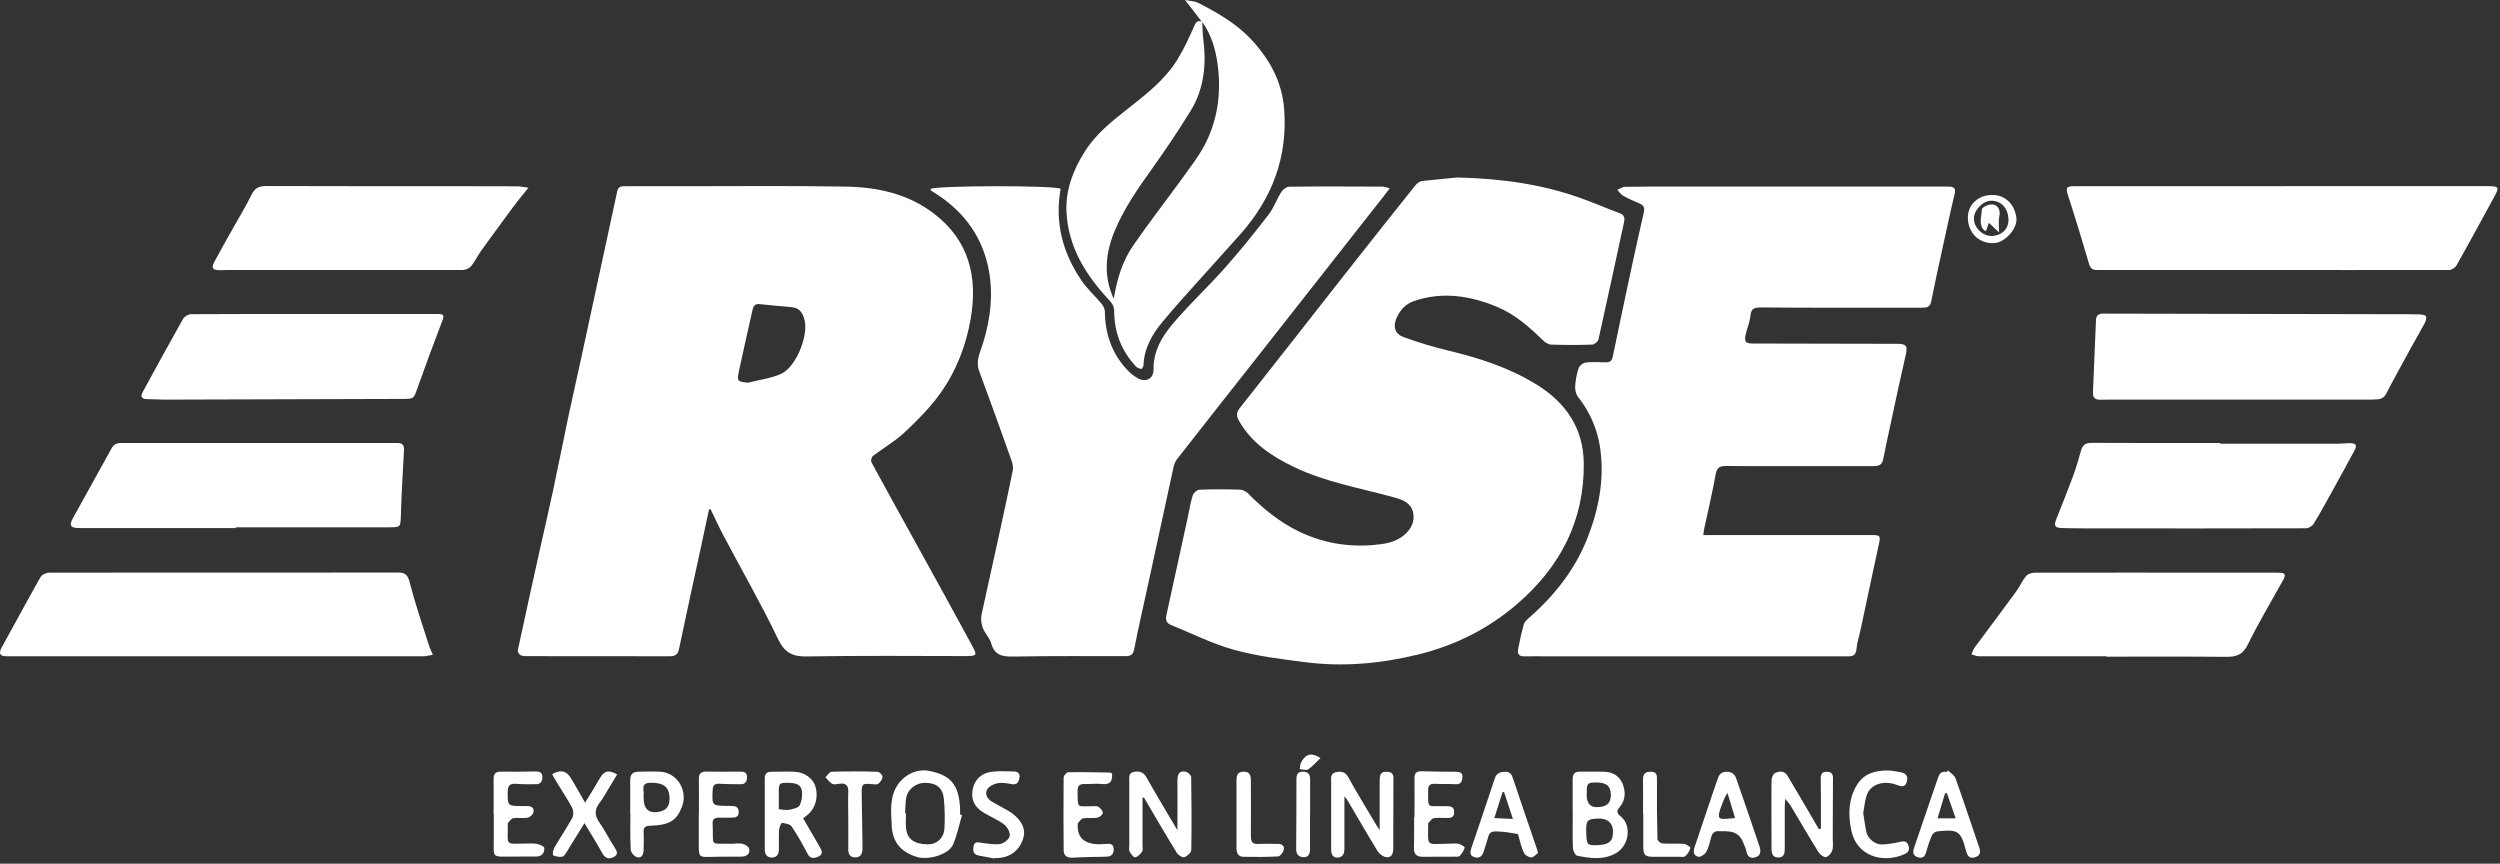 <svg width="165" height="57" viewBox="0 0 165 57" fill="none" xmlns="http://www.w3.org/2000/svg">
<rect x="0" y="0" width="165" height="57" fill="#333333" stroke="none"/>
<path d="M46.794 33.63C46.618 34.459 46.442 35.293 46.26 36.122C45.774 38.361 45.281 40.601 44.812 42.846C44.724 43.235 44.525 43.313 44.185 43.313C41.102 43.306 38.03 43.313 34.947 43.306C34.759 43.306 34.554 43.319 34.384 43.254C34.278 43.215 34.149 43.021 34.173 42.93C34.648 40.71 35.14 38.49 35.632 36.27C35.925 34.957 36.23 33.649 36.512 32.329C36.869 30.659 37.197 28.989 37.549 27.319C37.813 26.083 38.1 24.847 38.364 23.611C38.792 21.649 39.208 19.689 39.636 17.721C39.999 16.019 40.375 14.323 40.738 12.621C40.809 12.291 41.025 12.291 41.272 12.291C42.561 12.291 43.839 12.291 45.129 12.291C48.699 12.291 52.269 12.252 55.839 12.317C57.926 12.355 59.936 12.789 61.648 14.103C63.958 15.877 64.538 18.271 64.069 21.015C63.764 22.802 63.113 24.484 62.064 25.954C61.39 26.899 60.552 27.74 59.702 28.536C59.075 29.125 58.307 29.566 57.615 30.09C57.521 30.161 57.457 30.413 57.515 30.511C58.529 32.387 59.573 34.258 60.605 36.128C61.777 38.251 62.943 40.367 64.098 42.497C64.538 43.306 64.52 43.3 63.559 43.3C60.13 43.293 56.706 43.267 53.277 43.325C52.304 43.345 51.782 43.086 51.343 42.16C50.235 39.85 48.951 37.623 47.755 35.358C47.45 34.789 47.186 34.193 46.899 33.61C46.864 33.61 46.823 33.617 46.788 33.623L46.794 33.63ZM49.379 25.255C50.111 25.067 50.88 24.976 51.554 24.672C52.527 24.239 53.365 22.174 53.101 21.125C52.99 20.679 52.785 20.31 52.233 20.271C51.53 20.219 50.821 20.135 50.123 20.07C49.859 20.044 49.725 20.174 49.672 20.433C49.373 21.792 49.056 23.139 48.769 24.497C48.628 25.164 48.675 25.19 49.385 25.261L49.379 25.255Z" fill="white"/>
<path d="M96.246 11.715C99.247 11.793 101.762 12.181 104.195 13.029C105.109 13.346 105.989 13.734 106.891 14.07C107.22 14.187 107.243 14.401 107.184 14.673C106.627 17.255 106.071 19.838 105.496 22.413C105.461 22.549 105.232 22.737 105.086 22.743C104.183 22.776 103.28 22.776 102.378 22.743C102.184 22.737 101.961 22.588 101.821 22.446C100.918 21.566 99.974 20.737 98.802 20.251C97.02 19.514 95.191 19.223 93.303 19.876C92.729 20.077 92.389 20.498 92.16 21.015C91.925 21.579 92.072 22.045 92.641 22.252C93.608 22.601 94.587 22.899 95.589 23.139C97.629 23.63 99.611 24.265 101.41 25.378C103.345 26.575 104.511 28.264 104.529 30.588C104.564 34.387 102.97 37.416 100.127 39.869C98.21 41.519 96.011 42.607 93.579 43.202C91.146 43.798 88.672 44.024 86.175 43.707C84.598 43.507 82.992 43.313 81.462 42.892C80.02 42.497 78.666 41.804 77.271 41.242C76.978 41.125 76.919 40.892 76.978 40.62C77.452 38.458 77.921 36.296 78.396 34.134C78.501 33.656 78.572 33.164 78.719 32.698C78.771 32.536 78.994 32.329 79.146 32.322C80.031 32.284 80.923 32.29 81.814 32.316C81.995 32.316 82.224 32.42 82.353 32.549C83.349 33.559 84.434 34.452 85.718 35.073C87.259 35.817 88.895 36.115 90.607 35.973C91.339 35.908 92.06 35.824 92.653 35.332C93.121 34.944 93.397 34.432 93.268 33.831C93.133 33.222 92.623 32.995 92.055 32.84C89.821 32.219 87.511 31.837 85.401 30.821C83.942 30.122 82.617 29.248 81.778 27.785C81.603 27.468 81.579 27.248 81.82 26.938C84.07 24.096 86.298 21.236 88.537 18.388C90.149 16.336 91.773 14.284 93.403 12.246C93.514 12.11 93.696 11.967 93.854 11.948C94.792 11.838 95.742 11.76 96.252 11.708L96.246 11.715Z" fill="white"/>
<path d="M112.425 35.313C112.8 35.313 113.111 35.313 113.433 35.313C116.798 35.313 120.157 35.313 123.522 35.313C124.102 35.313 124.125 35.358 124.002 35.934C123.592 37.805 123.205 39.675 122.801 41.545C122.713 41.979 122.56 42.406 122.525 42.847C122.484 43.267 122.267 43.326 121.921 43.319C120.948 43.313 119.987 43.319 119.014 43.319C113.451 43.319 107.876 43.319 102.313 43.319C101.744 43.319 101.17 43.306 100.595 43.319C100.255 43.319 100.132 43.157 100.197 42.84C100.302 42.296 100.419 41.753 100.566 41.222C100.601 41.073 100.742 40.931 100.865 40.821C102.565 39.345 103.937 37.624 104.769 35.513C105.431 33.85 105.801 32.122 105.689 30.322C105.601 28.802 105.115 27.417 104.154 26.206C104.013 26.025 103.948 25.727 103.96 25.488C103.989 25.08 104.066 24.666 104.195 24.284C104.247 24.129 104.482 23.948 104.646 23.928C105.086 23.876 105.537 23.902 105.982 23.915C106.246 23.922 106.387 23.818 106.44 23.552C106.827 21.682 107.225 19.805 107.624 17.935C107.905 16.634 108.187 15.339 108.486 14.045C108.556 13.747 108.521 13.566 108.222 13.436C107.858 13.281 107.489 13.126 107.143 12.932C106.985 12.841 106.868 12.666 106.739 12.53C106.914 12.459 107.079 12.33 107.254 12.33C108.444 12.31 109.64 12.31 110.824 12.31C116.616 12.31 122.408 12.31 128.194 12.31C128.358 12.31 128.51 12.31 128.674 12.317C128.997 12.336 129.091 12.459 129.003 12.815C128.692 14.103 128.422 15.404 128.135 16.705C127.9 17.773 127.672 18.834 127.455 19.909C127.379 20.297 127.121 20.31 126.816 20.31C125.034 20.31 123.264 20.31 121.482 20.31C119.723 20.31 117.959 20.31 116.2 20.291C115.819 20.291 115.579 20.342 115.532 20.808C115.496 21.229 115.321 21.63 115.221 22.051C115.104 22.575 115.198 22.672 115.725 22.672C118.867 22.679 122.015 22.685 125.151 22.692C125.843 22.692 125.919 22.815 125.767 23.475C125.403 25.08 125.052 26.685 124.712 28.297C124.565 28.977 124.418 29.656 124.284 30.342C124.207 30.737 123.908 30.763 123.592 30.763C121.939 30.763 120.292 30.763 118.639 30.763C117.056 30.763 115.467 30.776 113.884 30.756C113.468 30.756 113.316 30.892 113.234 31.307C113.011 32.536 112.724 33.753 112.46 34.976C112.442 35.067 112.431 35.157 112.413 35.339L112.425 35.313Z" fill="white"/>
<path d="M61.414 12.472C61.724 12.239 69.579 12.226 70.001 12.459C69.603 14.679 70.13 16.692 71.391 18.53C71.76 19.074 72.264 19.52 72.686 20.032C72.809 20.174 72.921 20.381 72.921 20.563C72.938 22.012 73.366 23.3 74.363 24.375C74.562 24.595 74.802 24.789 75.055 24.944C75.6 25.268 76.139 25.015 76.133 24.394C76.115 22.97 76.883 21.934 77.757 20.964C78.777 19.818 79.891 18.763 80.905 17.611C81.89 16.498 82.822 15.339 83.73 14.161C84.07 13.715 84.258 13.158 84.563 12.679C84.668 12.511 84.909 12.323 85.084 12.323C87.124 12.297 89.17 12.31 91.216 12.317C91.363 12.317 91.503 12.375 91.726 12.427C91.562 12.647 91.445 12.796 91.333 12.938C88.525 16.511 85.718 20.083 82.91 23.656C81.169 25.87 79.416 28.083 77.686 30.303C77.575 30.445 77.499 30.633 77.458 30.808C76.889 33.403 76.332 35.999 75.77 38.588C75.459 40.012 75.137 41.429 74.855 42.853C74.785 43.222 74.609 43.306 74.275 43.306C71.83 43.306 69.386 43.287 66.947 43.332C66.215 43.345 65.663 43.3 65.423 42.471C65.318 42.102 65.001 41.798 64.86 41.436C64.761 41.17 64.726 40.84 64.784 40.562C65.13 38.924 65.511 37.287 65.863 35.649C66.203 34.122 66.525 32.594 66.842 31.06C66.883 30.873 66.848 30.646 66.783 30.458C66.074 28.459 65.359 26.465 64.62 24.478C64.38 23.805 64.702 23.229 64.884 22.64C65.406 20.944 65.587 19.216 65.189 17.482C64.696 15.372 63.43 13.799 61.595 12.672C61.543 12.64 61.49 12.608 61.443 12.563C61.425 12.543 61.425 12.504 61.419 12.472H61.414Z" fill="white"/>
<path d="M79.328 1.443C78.988 1.003 78.642 0.557 78.214 0C78.566 0.071 78.865 0.071 79.093 0.194C80.365 0.848 81.608 1.56 82.593 2.615C83.783 3.896 84.604 5.372 84.75 7.158C85.008 10.356 83.965 13.093 81.854 15.469C80.905 16.537 79.943 17.585 79 18.646C78.226 19.508 77.452 20.362 76.719 21.249C76.033 22.077 75.512 22.99 75.471 24.109C75.471 24.2 75.353 24.368 75.318 24.355C75.195 24.329 75.049 24.271 74.966 24.18C74.017 23.164 73.548 21.947 73.536 20.562C73.536 20.226 73.407 20.019 73.184 19.786C71.654 18.142 70.494 16.291 70.388 13.974C70.324 12.53 70.828 11.21 71.602 9.993C72.34 8.828 73.395 7.993 74.451 7.165C75.658 6.213 76.883 5.268 77.704 3.942C78.144 3.229 78.49 2.46 78.83 1.696C78.959 1.405 79.082 1.333 79.351 1.437C79.369 1.786 79.363 2.136 79.404 2.479C79.633 4.174 79.498 5.819 78.589 7.301C77.78 8.621 76.907 9.909 76.01 11.171C75.078 12.472 74.169 13.786 73.554 15.275C72.962 16.731 72.809 18.193 73.507 19.721C73.718 18.433 74.076 17.248 74.779 16.22C75.828 14.698 76.966 13.236 78.056 11.734C78.554 11.042 79.082 10.362 79.486 9.611C80.365 7.954 80.606 6.162 80.371 4.31C80.242 3.288 79.955 2.298 79.346 1.437L79.328 1.443Z" fill="white"/>
<path d="M28.569 43.215C28.328 43.254 28.147 43.313 27.971 43.313C18.785 43.313 9.611 43.313 0.425 43.313C-0.02 43.313 -0.108 43.118 0.126 42.704C0.976 41.17 1.803 39.623 2.67 38.096C2.758 37.934 3.04 37.798 3.233 37.798C8.579 37.785 13.92 37.792 19.266 37.792C21.593 37.792 23.926 37.792 26.259 37.785C26.74 37.785 26.91 37.934 27.039 38.433C27.39 39.811 27.854 41.157 28.282 42.51C28.352 42.73 28.457 42.943 28.569 43.222V43.215Z" fill="white"/>
<path d="M150.704 12.284C155.112 12.284 159.526 12.284 163.934 12.284C165.007 12.284 165.013 12.278 164.503 13.204C163.712 14.647 162.932 16.096 162.123 17.527C162.035 17.669 161.812 17.818 161.654 17.818C157.216 17.831 152.773 17.818 148.335 17.818C145.023 17.818 141.706 17.818 138.388 17.818C138.089 17.818 137.96 17.702 137.872 17.397C137.42 15.851 136.951 14.317 136.453 12.783C136.324 12.382 136.465 12.291 136.799 12.291C137.373 12.291 137.942 12.291 138.517 12.291C142.573 12.291 146.641 12.291 150.698 12.291L150.704 12.284Z" fill="white"/>
<path d="M15.567 34.853C12.126 34.853 8.685 34.853 5.238 34.853C4.64 34.853 4.54 34.691 4.822 34.18C5.66 32.659 6.516 31.139 7.348 29.617C7.501 29.345 7.671 29.236 7.993 29.236C14.066 29.242 20.139 29.242 26.218 29.236C26.587 29.236 26.675 29.398 26.664 29.727C26.587 31.151 26.5 32.569 26.459 33.993C26.429 34.789 26.459 34.802 25.655 34.802C22.291 34.802 18.926 34.802 15.561 34.802C15.561 34.815 15.561 34.834 15.561 34.847L15.567 34.853Z" fill="white"/>
<path d="M156.612 26.375C151.155 26.375 145.703 26.375 140.246 26.375C139.706 26.375 139.161 26.369 138.628 26.381C138.288 26.388 138.124 26.265 138.135 25.915C138.206 24.323 138.27 22.724 138.335 21.125C138.346 20.828 138.499 20.699 138.786 20.699C145.24 20.712 151.7 20.725 158.154 20.738C158.658 20.738 159.168 20.738 159.672 20.75C159.831 20.75 160.077 20.789 160.112 20.88C160.165 21.002 160.094 21.21 160.018 21.352C159.76 21.844 159.473 22.317 159.209 22.802C158.635 23.857 158.043 24.912 157.492 25.98C157.281 26.394 156.958 26.349 156.606 26.369L156.612 26.375Z" fill="white"/>
<path d="M20.79 20.724C23.504 20.724 26.218 20.724 28.927 20.724C29.278 20.724 29.331 20.821 29.202 21.152C28.622 22.66 28.065 24.168 27.526 25.689C27.297 26.323 27.326 26.329 26.506 26.329C21.294 26.342 16.065 26.362 10.854 26.375C10.467 26.375 10.086 26.342 9.711 26.342C9.33 26.342 9.254 26.161 9.424 25.863C10.303 24.252 11.182 22.64 12.085 21.042C12.179 20.886 12.431 20.737 12.607 20.737C15.332 20.718 18.064 20.724 20.79 20.724Z" fill="white"/>
<path d="M146.542 29.287C149.127 29.287 151.712 29.287 154.297 29.287C154.549 29.287 154.801 29.248 155.053 29.248C155.522 29.248 155.593 29.378 155.364 29.792C154.918 30.627 154.455 31.462 153.998 32.29C153.576 33.048 153.166 33.818 152.708 34.556C152.62 34.711 152.38 34.867 152.204 34.867C147.339 34.88 142.467 34.88 137.596 34.873C137.104 34.873 136.611 34.86 136.125 34.853C135.615 34.847 135.539 34.711 135.72 34.252C136.101 33.294 136.482 32.343 136.84 31.378C137.033 30.847 137.192 30.297 137.344 29.747C137.444 29.404 137.614 29.229 138.018 29.229C140.861 29.248 143.693 29.236 146.536 29.236V29.281L146.542 29.287Z" fill="white"/>
<path d="M139.015 43.313C136.207 43.313 133.399 43.313 130.591 43.313C130.427 43.313 130.269 43.228 130.116 43.183C130.181 43.041 130.228 42.879 130.316 42.749C131.23 41.514 132.15 40.297 133.053 39.06C133.293 38.73 133.458 38.342 133.715 38.025C133.833 37.883 134.091 37.798 134.284 37.798C138.522 37.785 142.755 37.798 146.993 37.798C148.107 37.798 149.215 37.798 150.328 37.798C150.838 37.798 150.909 37.896 150.663 38.329C149.889 39.727 149.062 41.099 148.359 42.536C148.025 43.222 147.597 43.358 146.917 43.351C144.285 43.326 141.647 43.339 139.015 43.339V43.326V43.313Z" fill="white"/>
<path d="M34.882 12.382C34.46 12.912 34.132 13.301 33.827 13.715C33.123 14.666 32.426 15.625 31.728 16.589C31.506 16.906 31.335 17.281 31.083 17.579C30.966 17.721 30.714 17.818 30.521 17.818C25.427 17.825 20.338 17.818 15.244 17.818C14.992 17.818 14.74 17.832 14.482 17.832C14.025 17.832 13.931 17.676 14.148 17.281C14.553 16.53 14.969 15.786 15.391 15.042C15.795 14.31 16.241 13.599 16.604 12.848C16.821 12.401 17.097 12.278 17.571 12.278C22.109 12.291 26.646 12.291 31.183 12.291C32.162 12.291 33.147 12.291 34.132 12.297C34.325 12.297 34.524 12.343 34.882 12.388V12.382Z" fill="white"/>
<path d="M75.406 52.658C75.406 53.701 75.406 54.742 75.406 55.785C75.406 55.927 75.447 56.102 75.377 56.206C75.272 56.367 75.096 56.555 74.92 56.581C74.814 56.6 74.638 56.355 74.551 56.193C74.492 56.083 74.533 55.914 74.533 55.772C74.533 54.38 74.533 52.982 74.533 51.59C74.533 51.332 74.463 51.015 74.844 50.943C75.19 50.879 75.465 50.943 75.67 51.313C76.309 52.452 76.989 53.571 77.71 54.795C77.71 53.642 77.722 52.594 77.71 51.552C77.704 51.073 77.839 50.859 78.244 50.93C78.39 50.956 78.619 51.164 78.619 51.293C78.642 52.892 78.654 54.49 78.625 56.089C78.625 56.264 78.361 56.503 78.167 56.574C78.05 56.619 77.769 56.445 77.675 56.296C76.93 55.086 76.215 53.856 75.494 52.626C75.471 52.639 75.436 52.646 75.412 52.658H75.406Z" fill="white"/>
<path d="M88.73 52.555C88.73 53.552 88.73 54.458 88.73 55.37C88.73 55.591 88.73 55.817 88.73 56.037C88.73 56.348 88.613 56.587 88.285 56.6C87.921 56.613 87.857 56.342 87.857 56.044C87.857 54.969 87.857 53.888 87.857 52.814C87.857 52.419 87.857 52.024 87.857 51.63C87.857 51.371 87.793 51.053 88.156 50.969C88.49 50.892 88.783 50.917 88.988 51.3C89.545 52.309 90.149 53.299 90.741 54.29C90.823 54.432 90.917 54.574 91.058 54.788C91.058 53.636 91.064 52.581 91.058 51.532C91.058 51.066 91.163 50.917 91.568 50.937C91.831 50.95 91.972 51.073 91.966 51.351C91.96 52.905 91.954 54.452 91.954 56.005C91.954 56.309 91.861 56.6 91.538 56.581C91.327 56.568 91.052 56.38 90.929 56.186C90.243 55.066 89.586 53.927 88.918 52.794C88.883 52.73 88.83 52.678 88.719 52.555H88.73Z" fill="white"/>
<path d="M103.796 53.688C103.796 52.943 103.802 52.199 103.796 51.454C103.796 51.099 103.907 50.924 104.282 50.93C104.822 50.943 105.361 50.917 105.894 50.937C106.445 50.956 106.873 51.209 107.09 51.726C107.301 52.258 107.289 52.794 106.914 53.248C106.686 53.52 106.68 53.649 106.973 53.888C107.712 54.49 107.518 55.823 106.645 56.315C105.83 56.775 104.956 56.652 104.095 56.477C103.966 56.451 103.819 56.147 103.813 55.966C103.778 55.209 103.802 54.445 103.802 53.688C103.802 53.688 103.802 53.688 103.796 53.688ZM104.693 54.963C104.716 55.765 104.757 55.804 105.461 55.778C106.223 55.746 106.481 55.5 106.457 54.833C106.439 54.309 106.076 54.005 105.507 54.024C104.74 54.05 104.669 54.134 104.693 54.969V54.963ZM104.716 52.458C104.728 53.01 104.956 53.282 105.396 53.273C106.041 53.267 106.328 53.001 106.316 52.458C106.305 51.856 106.006 51.623 105.25 51.643C104.757 51.656 104.71 51.726 104.728 52.458H104.716Z" fill="white"/>
<path d="M120.18 54.691C120.18 54.27 120.18 53.856 120.18 53.435C120.18 52.756 120.18 52.07 120.168 51.39C120.168 51.099 120.245 50.937 120.561 50.937C120.866 50.937 120.983 51.073 120.977 51.377C120.966 52.671 120.966 53.973 120.96 55.267C120.96 55.552 121.007 55.843 120.936 56.108C120.884 56.296 120.69 56.523 120.52 56.568C120.379 56.6 120.127 56.406 120.028 56.251C119.389 55.228 118.791 54.193 118.175 53.164C118.105 53.047 118 52.943 117.824 52.73C117.812 52.995 117.794 53.137 117.794 53.286C117.794 54.193 117.794 55.092 117.794 55.999C117.794 56.302 117.759 56.6 117.361 56.594C116.985 56.587 116.921 56.322 116.921 55.999C116.921 54.51 116.903 53.021 116.921 51.532C116.921 51.351 117.021 51.079 117.167 51.015C117.431 50.885 117.765 50.859 117.97 51.189C118.416 51.934 118.855 52.685 119.295 53.435C119.547 53.862 119.793 54.296 120.045 54.723C120.092 54.717 120.127 54.704 120.174 54.697L120.18 54.691Z" fill="white"/>
<path d="M63.495 53.792C63.301 54.445 63.166 55.131 62.897 55.752C62.609 56.393 61.296 56.788 60.528 56.561C59.467 56.251 58.893 55.571 58.852 54.471C58.811 53.532 58.688 52.575 59.297 51.726C59.755 51.092 60.552 50.73 61.32 50.879C62.762 51.157 63.289 51.804 63.365 53.371C63.365 53.494 63.365 53.623 63.365 53.752L63.512 53.792H63.495ZM59.737 53.675H59.796C59.796 53.992 59.766 54.309 59.796 54.626C59.86 55.371 60.312 55.707 61.22 55.727C61.812 55.739 62.293 55.331 62.334 54.678C62.369 54.024 62.357 53.358 62.293 52.704C62.222 51.992 61.789 51.668 61.056 51.668C60.417 51.668 59.883 52.109 59.796 52.73C59.755 53.041 59.755 53.358 59.737 53.675Z" fill="white"/>
<path d="M53.008 54.011C53.4 54.691 53.764 55.319 54.133 55.947C54.274 56.193 54.309 56.4 54.01 56.536C53.723 56.665 53.477 56.697 53.295 56.341C52.972 55.727 52.638 55.118 52.245 54.542C52.14 54.387 51.829 54.342 51.601 54.309C51.56 54.309 51.431 54.6 51.419 54.768C51.395 55.196 51.413 55.623 51.407 56.05C51.407 56.355 51.284 56.6 50.944 56.6C50.622 56.6 50.475 56.387 50.475 56.07C50.475 54.503 50.475 52.931 50.475 51.364C50.475 51.073 50.616 50.93 50.915 50.937C51.419 50.937 51.929 50.911 52.433 50.937C53.101 50.963 53.652 51.364 53.822 51.914C54.022 52.575 53.822 53.331 53.342 53.739C53.218 53.843 53.101 53.94 52.996 54.024L53.008 54.011ZM51.401 53.41C51.665 53.429 51.894 53.487 52.105 53.442C52.351 53.39 52.709 53.312 52.785 53.138C52.925 52.84 52.978 52.445 52.908 52.122C52.832 51.759 52.462 51.681 52.105 51.669C51.413 51.649 51.395 51.669 51.401 52.374C51.401 52.704 51.401 53.034 51.401 53.41Z" fill="white"/>
<path d="M38.581 54.316C38.165 54.989 37.801 55.584 37.438 56.167C37.35 56.309 37.245 56.516 37.11 56.542C36.922 56.587 36.688 56.523 36.5 56.445C36.465 56.432 36.5 56.108 36.57 55.972C36.963 55.299 37.397 54.659 37.772 53.979C37.86 53.811 37.854 53.507 37.772 53.332C37.45 52.73 37.069 52.167 36.717 51.584C36.617 51.429 36.535 51.261 36.441 51.099C36.963 50.788 37.368 50.859 37.649 51.312C37.971 51.83 38.259 52.368 38.616 52.976C38.962 52.413 39.285 51.902 39.583 51.377C39.871 50.872 40.158 50.788 40.732 51.112C40.568 51.39 40.398 51.668 40.228 51.947C40.017 52.296 39.824 52.665 39.572 52.989C39.208 53.448 39.249 53.843 39.572 54.303C39.929 54.82 40.217 55.39 40.557 55.921C40.715 56.167 40.832 56.393 40.521 56.555C40.228 56.71 39.959 56.684 39.765 56.335C39.407 55.688 39.015 55.054 38.569 54.316H38.581Z" fill="white"/>
<path d="M113.955 54.859C113.791 54.859 113.638 54.873 113.474 54.859C113.169 54.833 113.005 54.969 112.935 55.261C112.847 55.584 112.777 55.914 112.624 56.206C112.53 56.374 112.267 56.568 112.108 56.548C111.786 56.503 111.733 56.218 111.839 55.921C112.232 54.769 112.613 53.611 113.005 52.458C113.128 52.102 113.252 51.74 113.375 51.383C113.468 51.106 113.621 50.937 113.955 50.937C114.307 50.937 114.494 51.099 114.594 51.39C115.116 52.885 115.626 54.38 116.13 55.876C116.235 56.193 116.212 56.497 115.819 56.594C115.444 56.691 115.315 56.452 115.25 56.135C115.215 55.966 115.127 55.81 115.069 55.649C114.881 55.122 114.506 54.864 113.955 54.873V54.859ZM114.512 53.986C114.342 53.409 114.184 52.872 114.019 52.341C113.832 52.587 113.756 52.827 113.662 53.06C113.222 54.212 113.421 54.083 114.512 53.992V53.986Z" fill="white"/>
<path d="M101.504 56.296C101.381 56.387 101.223 56.587 101.076 56.587C100.906 56.587 100.654 56.445 100.584 56.296C100.419 55.972 100.349 55.61 100.244 55.261C100.22 55.183 100.202 55.054 100.167 55.047C99.745 54.976 99.329 54.891 98.907 54.878C98.667 54.878 98.344 54.814 98.239 55.183C98.145 55.533 98.028 55.876 97.916 56.225C97.817 56.536 97.6 56.678 97.295 56.568C97.002 56.471 97.019 56.238 97.107 55.979C97.629 54.445 98.151 52.905 98.661 51.364C98.772 51.041 98.989 50.95 99.317 50.937C99.634 50.924 99.757 51.073 99.845 51.345C100.367 52.917 100.912 54.484 101.445 56.057C101.457 56.102 101.469 56.147 101.51 56.289L101.504 56.296ZM99.851 54.05C99.634 53.384 99.452 52.827 99.27 52.277C99.235 52.277 99.206 52.277 99.171 52.277C98.995 52.827 98.825 53.384 98.626 53.992C99.053 54.011 99.405 54.031 99.851 54.05Z" fill="white"/>
<path d="M32.578 53.727C32.578 52.969 32.59 52.205 32.578 51.448C32.572 51.092 32.678 50.924 33.065 50.93C33.821 50.943 34.583 50.93 35.351 50.917C35.603 50.917 35.791 50.975 35.797 51.28C35.797 51.565 35.691 51.752 35.392 51.759C34.952 51.765 34.507 51.765 34.067 51.733C33.686 51.701 33.516 51.824 33.51 52.225C33.499 53.189 33.487 53.189 34.454 53.202C34.583 53.202 34.706 53.208 34.835 53.202C35.123 53.202 35.275 53.37 35.205 53.623C35.169 53.765 34.964 53.946 34.818 53.972C34.507 54.024 34.184 53.953 33.874 53.998C33.745 54.018 33.633 54.212 33.516 54.322C33.51 54.328 33.516 54.354 33.516 54.367C33.516 55.901 33.311 55.668 34.706 55.675C34.947 55.675 35.193 55.649 35.421 55.694C35.609 55.733 35.92 55.862 35.925 55.966C35.943 56.257 35.791 56.522 35.427 56.529C34.9 56.536 34.378 56.535 33.862 56.535C32.379 56.535 32.596 56.665 32.59 55.28C32.59 54.755 32.59 54.231 32.59 53.714L32.578 53.727Z" fill="white"/>
<path d="M128.563 50.84C128.733 51.015 128.985 51.157 129.061 51.364C129.607 52.885 130.105 54.412 130.632 55.94C130.755 56.289 130.662 56.496 130.322 56.587C129.976 56.684 129.847 56.477 129.765 56.179C129.419 54.84 129.237 54.717 127.86 54.872C127.737 54.885 127.567 55.002 127.514 55.118C127.367 55.448 127.25 55.791 127.156 56.141C127.074 56.458 126.957 56.697 126.582 56.581C126.242 56.477 126.23 56.225 126.336 55.934C126.846 54.438 127.361 52.943 127.866 51.454C127.965 51.157 128.059 50.859 128.493 50.95L128.563 50.846V50.84ZM128.499 52.354C128.458 52.354 128.417 52.354 128.375 52.354C128.211 52.885 128.053 53.416 127.877 54.011H129.073C128.868 53.422 128.686 52.892 128.499 52.361V52.354Z" fill="white"/>
<path d="M46.126 53.688C46.126 52.931 46.137 52.167 46.126 51.41C46.12 51.053 46.278 50.925 46.612 50.925C47.374 50.931 48.13 50.937 48.892 50.931C49.174 50.931 49.309 51.021 49.303 51.313C49.291 51.597 49.18 51.766 48.875 51.759C48.417 51.753 47.954 51.759 47.497 51.727C47.175 51.708 47.046 51.817 47.034 52.154C46.993 53.17 46.981 53.17 47.972 53.19C48.066 53.19 48.16 53.196 48.253 53.19C48.541 53.19 48.758 53.248 48.752 53.604C48.752 53.953 48.511 53.96 48.259 53.966C47.99 53.966 47.726 53.973 47.45 53.966C47.151 53.96 47.011 54.077 47.034 54.387C47.116 55.914 46.735 55.662 48.33 55.688C48.552 55.688 48.787 55.636 48.992 55.688C49.168 55.733 49.408 55.869 49.443 56.012C49.514 56.284 49.35 56.497 49.039 56.529C48.892 56.542 48.752 56.542 48.611 56.542C47.99 56.542 47.374 56.536 46.753 56.555C46.208 56.574 46.12 56.516 46.12 55.96C46.12 55.196 46.12 54.439 46.12 53.675C46.126 53.675 46.131 53.675 46.137 53.675L46.126 53.688Z" fill="white"/>
<path d="M93.356 53.92C93.356 53.079 93.367 52.245 93.356 51.403C93.35 51.041 93.461 50.885 93.848 50.904C94.587 50.93 95.331 50.93 96.076 50.937C96.316 50.937 96.544 50.976 96.521 51.293C96.498 51.565 96.433 51.785 96.064 51.759C95.612 51.726 95.143 51.759 94.692 51.733C94.381 51.72 94.258 51.837 94.258 52.141C94.258 53.442 94.176 53.17 95.266 53.209C95.313 53.209 95.366 53.209 95.413 53.209C95.694 53.209 95.97 53.196 95.976 53.597C95.976 54.005 95.7 53.992 95.419 53.986C95.143 53.986 94.874 53.953 94.616 54.005C94.481 54.031 94.376 54.218 94.258 54.335C94.252 54.341 94.258 54.367 94.258 54.38C94.258 55.895 94.088 55.707 95.501 55.688C95.753 55.688 96.011 55.649 96.257 55.688C96.415 55.714 96.685 55.901 96.673 55.94C96.609 56.14 96.492 56.335 96.345 56.49C96.281 56.561 96.105 56.542 95.976 56.542C95.296 56.542 94.61 56.542 93.93 56.548C93.514 56.555 93.303 56.393 93.32 55.959C93.332 55.61 93.326 55.261 93.332 54.918C93.332 54.588 93.332 54.251 93.332 53.92C93.338 53.92 93.356 53.92 93.361 53.92H93.356Z" fill="white"/>
<path d="M73.396 51.06C73.437 51.559 73.273 51.804 72.728 51.746C72.352 51.701 71.971 51.759 71.596 51.746C71.268 51.733 71.116 51.856 71.121 52.179C71.121 52.193 71.121 52.212 71.121 52.225C71.127 53.416 71.092 53.196 72.071 53.215C72.218 53.215 72.388 53.177 72.493 53.248C72.628 53.338 72.792 53.513 72.786 53.649C72.786 53.766 72.564 53.94 72.423 53.966C72.112 54.018 71.79 53.96 71.479 54.011C71.35 54.031 71.245 54.225 71.133 54.341C71.127 54.348 71.133 54.374 71.133 54.386C71.075 55.232 71.514 55.677 72.452 55.72C72.645 55.727 72.839 55.707 73.027 55.694C73.261 55.681 73.484 55.694 73.501 56.011C73.519 56.309 73.396 56.516 73.085 56.535C72.687 56.561 72.294 56.548 71.901 56.561C71.538 56.574 71.174 56.581 70.811 56.607C70.447 56.633 70.201 56.484 70.201 56.115C70.189 54.516 70.183 52.917 70.201 51.319C70.201 51.196 70.389 50.97 70.494 50.97C71.415 50.95 72.323 50.97 73.243 50.989C73.302 50.989 73.355 51.041 73.407 51.066L73.396 51.06Z" fill="white"/>
<path d="M41.594 53.714C41.594 52.969 41.6 52.225 41.594 51.481C41.594 51.118 41.758 50.943 42.098 50.937C42.603 50.93 43.118 50.898 43.623 50.937C44.725 51.028 45.416 52.205 45.006 53.254C44.66 54.135 44.226 54.452 42.943 54.497C42.573 54.51 42.462 54.601 42.479 54.95C42.503 55.332 42.479 55.714 42.479 56.089C42.479 56.387 42.356 56.646 42.063 56.581C41.882 56.542 41.635 56.264 41.629 56.083C41.583 55.293 41.606 54.497 41.606 53.707L41.594 53.714ZM42.479 52.658C42.479 53.353 42.778 53.666 43.376 53.597C43.986 53.526 44.238 53.203 44.185 52.555C44.133 51.908 43.757 51.656 42.943 51.662C42.221 51.662 42.544 52.186 42.479 52.51C42.468 52.555 42.479 52.607 42.479 52.652V52.658Z" fill="white"/>
<path d="M65.64 56.665C65.294 56.6 64.96 56.529 64.614 56.471C64.216 56.406 64.198 56.121 64.263 55.823C64.327 55.513 64.567 55.597 64.796 55.629C65.206 55.681 65.628 55.765 66.015 55.7C66.261 55.661 66.596 55.397 66.642 55.183C66.689 54.963 66.496 54.593 66.291 54.432C65.886 54.114 65.394 53.914 64.942 53.648C64.303 53.273 64.075 52.769 64.198 52.096C64.315 51.468 64.772 51.015 65.464 50.937C65.945 50.879 66.437 50.904 66.918 50.917C67.182 50.917 67.34 51.066 67.281 51.351C67.229 51.623 67.123 51.817 66.772 51.752C66.461 51.694 66.132 51.636 65.834 51.694C65.587 51.739 65.271 51.895 65.153 52.102C64.989 52.4 65.148 52.717 65.458 52.905C65.746 53.073 66.039 53.228 66.326 53.39C66.484 53.48 66.66 53.571 66.812 53.688C67.457 54.173 67.709 54.742 67.539 55.306C67.311 56.082 66.719 56.568 65.921 56.626C65.828 56.632 65.734 56.626 65.64 56.626C65.64 56.639 65.64 56.652 65.634 56.665H65.64Z" fill="white"/>
<path d="M122.971 53.655C123.047 54.115 123.094 54.523 123.182 54.923C123.287 55.357 123.745 55.739 124.196 55.733C124.595 55.726 125.005 55.655 125.398 55.564C125.65 55.5 125.837 55.506 125.943 55.765C126.06 56.05 125.978 56.251 125.691 56.38C124.284 56.995 122.519 56.542 122.174 54.749C121.98 53.746 121.992 52.736 122.555 51.811C123.029 51.034 123.774 50.853 124.595 50.853C124.882 50.853 125.157 50.924 125.445 50.969C125.826 51.034 125.955 51.267 125.843 51.616C125.726 51.998 125.456 51.901 125.193 51.804C124.389 51.5 123.539 51.714 123.246 52.38C123.07 52.788 123.053 53.261 122.971 53.668V53.655Z" fill="white"/>
<path d="M55.986 54.154C55.986 53.52 55.962 52.885 55.986 52.251C55.997 51.856 55.845 51.688 55.458 51.72C55.282 51.733 55.083 51.804 54.948 51.74C54.766 51.656 54.637 51.455 54.479 51.306C54.608 51.177 54.743 50.943 54.878 50.937C55.892 50.905 56.9 50.905 57.92 50.937C58.043 50.937 58.254 51.164 58.248 51.274C58.236 51.436 58.102 51.636 57.955 51.733C57.85 51.804 57.65 51.759 57.492 51.746C56.923 51.701 56.865 51.746 56.871 52.328C56.882 53.435 56.9 54.542 56.923 55.649C56.923 55.759 56.923 55.869 56.923 55.979C56.923 56.316 56.83 56.6 56.431 56.587C56.056 56.581 55.974 56.316 55.986 55.992C55.997 55.377 55.986 54.756 55.986 54.141V54.154Z" fill="white"/>
<path d="M81.608 53.688C81.608 52.963 81.608 52.232 81.608 51.507C81.608 51.196 81.667 50.944 82.06 50.931C82.482 50.918 82.558 51.17 82.558 51.507C82.558 52.743 82.57 53.973 82.558 55.209C82.558 55.578 82.681 55.72 83.056 55.701C83.484 55.681 83.912 55.701 84.34 55.694C84.61 55.694 84.791 55.837 84.727 56.095C84.68 56.264 84.493 56.516 84.358 56.523C83.602 56.568 82.834 56.561 82.077 56.548C81.714 56.548 81.608 56.297 81.608 55.966C81.608 55.209 81.608 54.445 81.608 53.688Z" fill="white"/>
<path d="M108.439 53.688C108.439 52.943 108.456 52.199 108.439 51.454C108.433 51.053 108.615 50.917 108.99 50.937C109.382 50.956 109.359 51.196 109.359 51.5C109.347 52.794 109.359 54.095 109.394 55.389C109.394 55.487 109.593 55.661 109.717 55.668C110.186 55.7 110.666 55.661 111.141 55.694C111.293 55.707 111.581 55.908 111.569 55.959C111.516 56.16 111.393 56.361 111.235 56.503C111.153 56.581 110.965 56.548 110.824 56.548C110.268 56.548 109.717 56.548 109.16 56.548C108.562 56.548 108.462 56.451 108.456 55.868C108.456 55.137 108.456 54.412 108.456 53.681L108.439 53.688Z" fill="white"/>
<path d="M86.462 53.707C86.462 54.484 86.462 55.261 86.462 56.037C86.462 56.329 86.374 56.574 86.063 56.574C85.764 56.574 85.542 56.425 85.547 56.044C85.565 54.51 85.559 52.969 85.565 51.436C85.565 51.151 85.629 50.93 85.981 50.93C86.315 50.93 86.468 51.086 86.468 51.429C86.462 52.186 86.468 52.95 86.468 53.707H86.462Z" fill="white"/>
<path d="M129.882 14.401C129.853 13.553 130.509 12.893 131.435 12.867C132.402 12.841 132.977 13.546 133.082 14.375C133.17 15.094 132.315 16.013 131.611 16.045C130.632 16.09 129.917 15.417 129.876 14.401H129.882ZM132.555 14.459C132.537 13.728 132.051 13.229 131.4 13.249C130.837 13.268 130.257 13.896 130.28 14.459C130.298 15.055 130.878 15.598 131.476 15.572C132.145 15.54 132.584 15.087 132.561 14.459H132.555Z" fill="white"/>
<path d="M87.153 50.03C86.855 50.315 86.626 50.587 86.344 50.775C86.216 50.859 85.975 50.775 85.782 50.762C85.811 50.6 85.805 50.419 85.887 50.289C86.204 49.746 86.544 49.655 87.153 50.03Z" fill="white"/>
<path d="M131.939 15.339C131.711 15.119 131.505 14.932 131.265 14.705C131.201 14.892 131.142 15.061 131.089 15.216C131.036 15.222 130.99 15.242 130.978 15.229C130.556 14.809 130.79 14.29 130.802 13.818C130.802 13.702 131.142 13.527 131.341 13.501C131.822 13.436 132.062 13.811 131.957 14.284C131.886 14.569 131.939 14.873 131.939 15.333V15.339Z" fill="white"/>
</svg>
